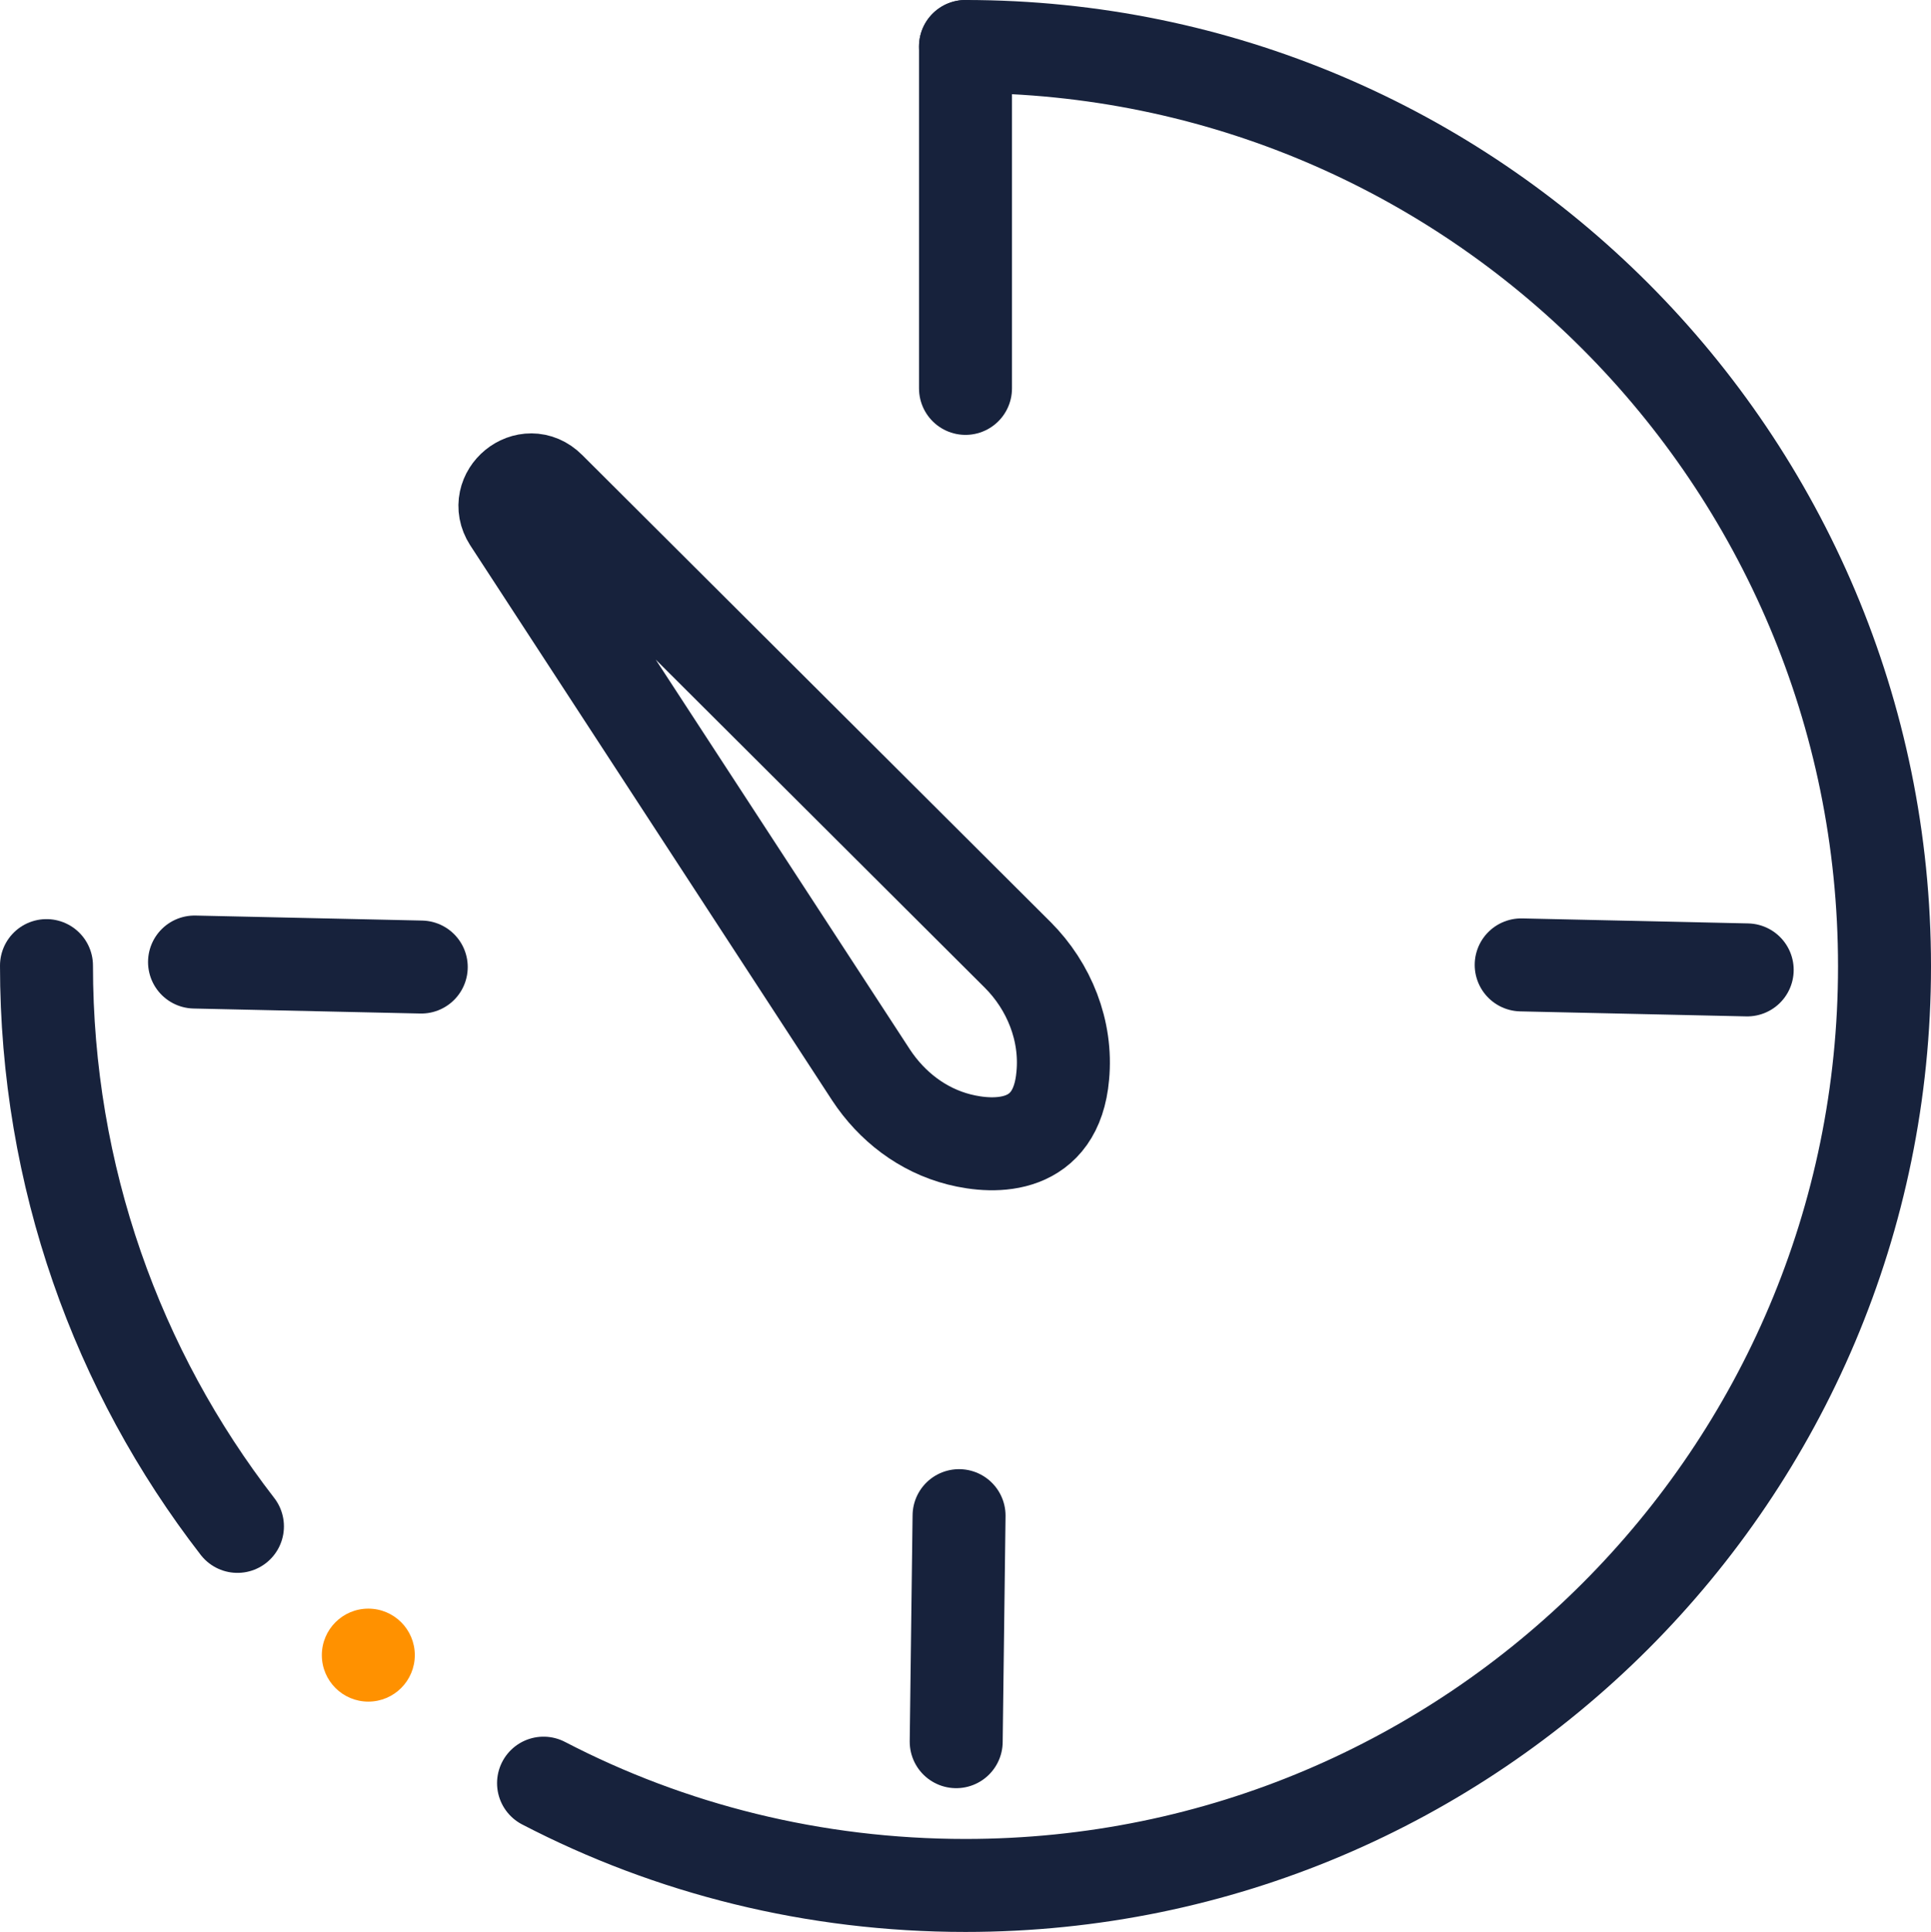 <svg xmlns="http://www.w3.org/2000/svg" id="Calque_1" data-name="Calque 1" viewBox="0 0 270 270.1"><defs><style>      .cls-1 {        fill: #ff9100;      }      .cls-2 {        fill: none;        stroke: #17223c;        stroke-linecap: round;        stroke-linejoin: round;        stroke-width: 13px;      }    </style></defs><g><path class="cls-2" d="M76,249.3c17.7,9.2,37.8,14.3,59,14.3,71,0,128.5-57.6,128.5-128.5S206,6.5,135,6.5"></path><path class="cls-2" d="M6.5,135c0,29.5,9.9,56.7,26.7,78.4"></path><path class="cls-2" d="M142.4,133.6l-65.6-65.4c-3.1-3.1-7.9.9-5.6,4.5l50.6,77.6c2.9,4.4,7.2,7.7,12.3,9s13.6,1.4,14.5-8.9c.6-6.3-1.9-12.5-6.3-16.9l.1.1Z"></path><line class="cls-2" x1="135" y1="6.5" x2="135" y2="54.3"></line></g><g><line class="cls-2" x1="27.2" y1="134.5" x2="58.9" y2="135.2"></line><line class="cls-2" x1="212.7" y1="134.9" x2="244.3" y2="135.6"></line></g><line class="cls-2" x1="134.1" y1="211.9" x2="133.7" y2="243.5"></line><circle class="cls-1" cx="51.5" cy="231.4" r="6.5"></circle></svg>
